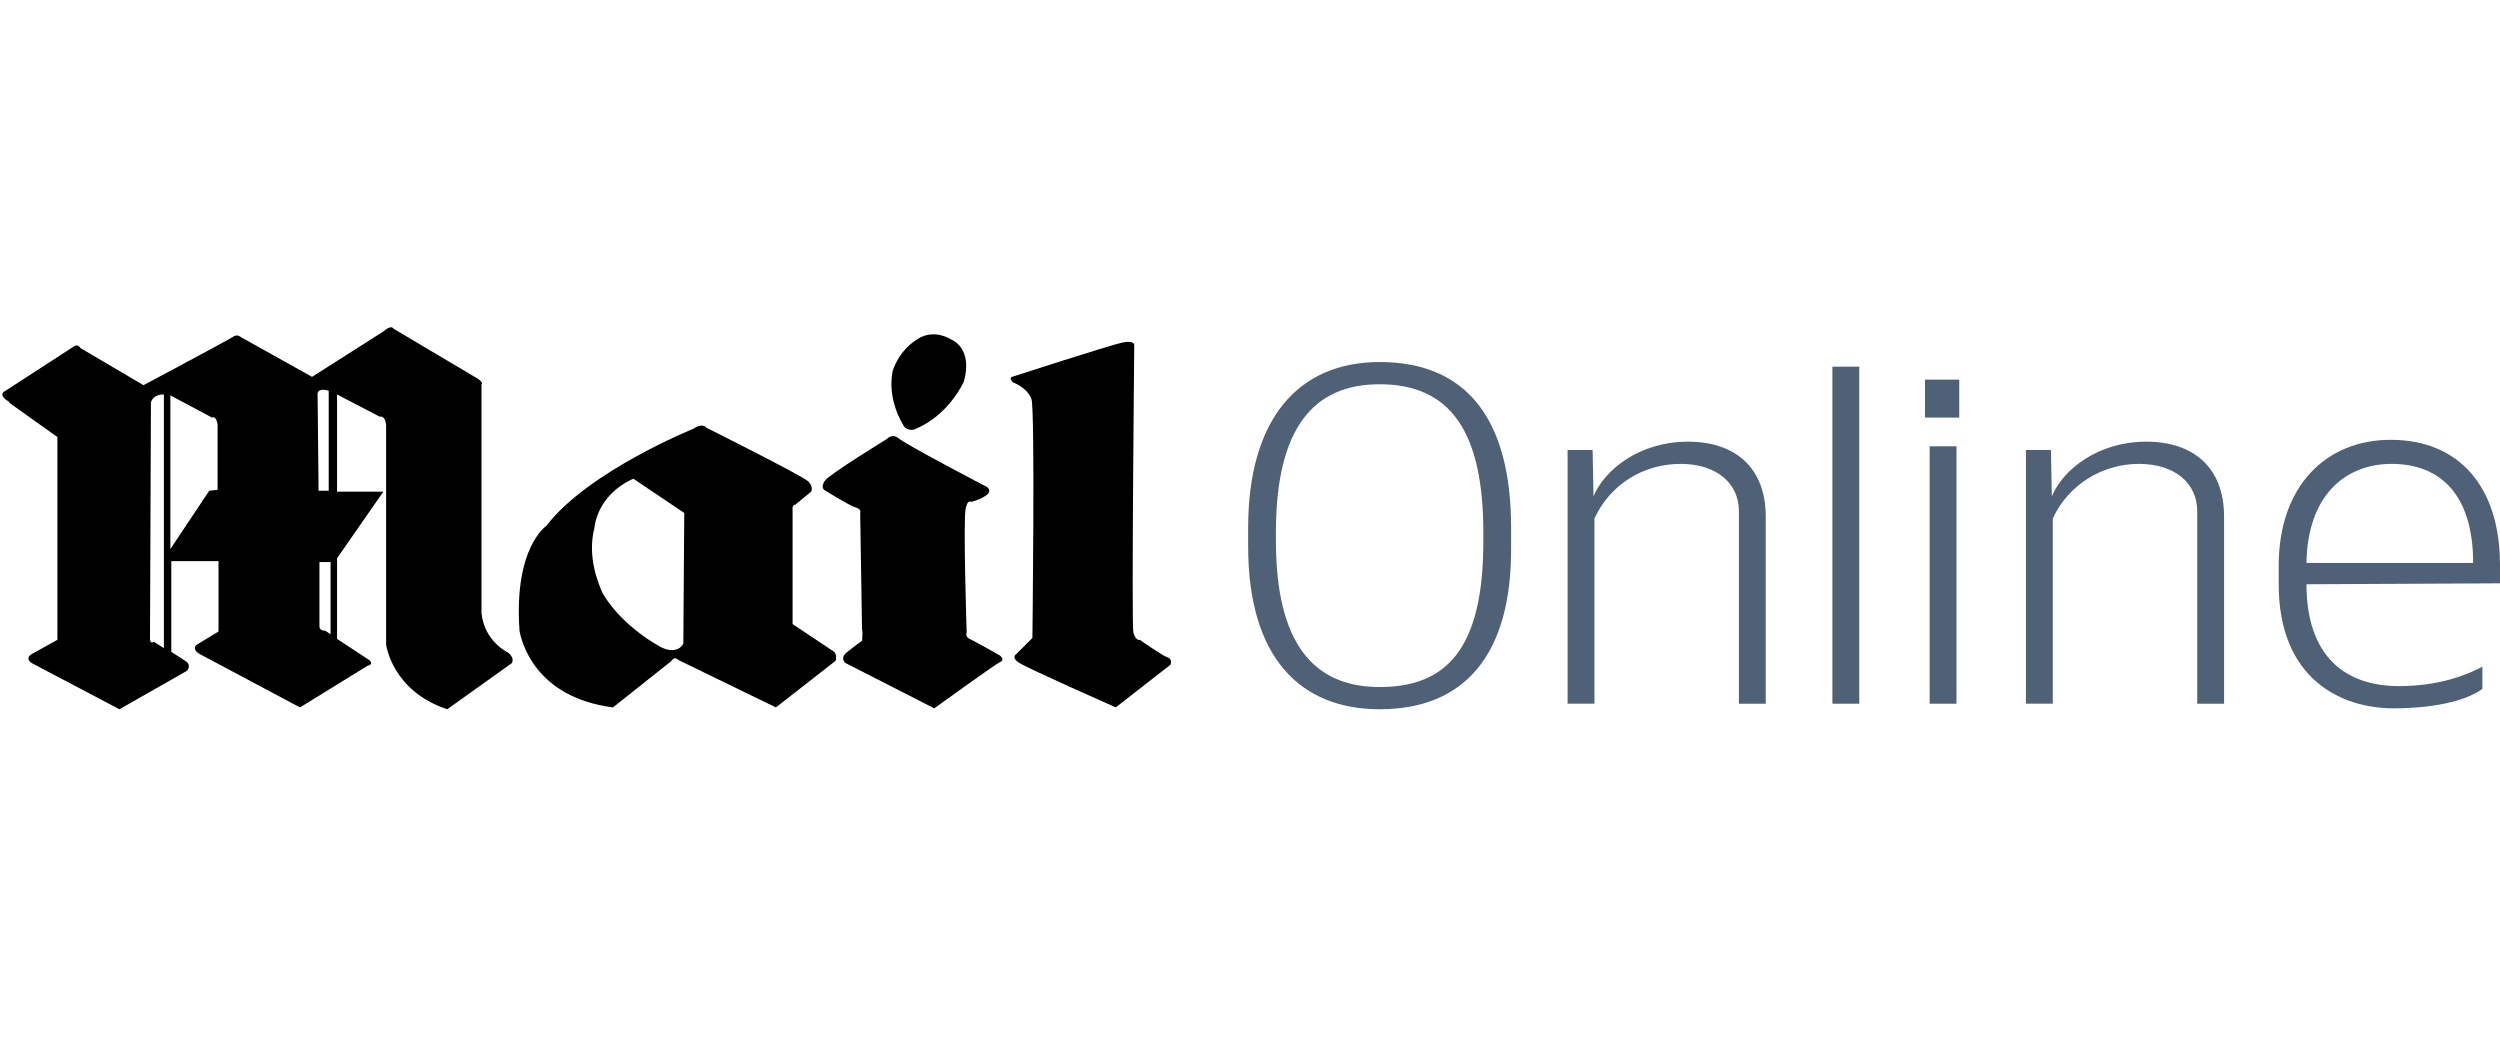 <?xml version="1.0" encoding="utf-8"?>
<!-- Generator: Adobe Illustrator 23.0.6, SVG Export Plug-In . SVG Version: 6.00 Build 0)  -->
<svg version="1.1" id="layer" xmlns="http://www.w3.org/2000/svg" xmlns:xlink="http://www.w3.org/1999/xlink" x="0px" y="0px"
	 viewBox="0 0 270 112" enable-background="new 0 0 270 112" xml:space="preserve">
<path d="M34.4,53v-0.7l-0.1-9.6c0,0-0.2-0.9,1.2-0.5l0,10.8H34.4z M35.1,68.1c0,0-0.5,0.1-0.6-0.4v-7h1.2v7.8L35.1,68.1z M22.6,53
	l-4.2,6.3l0-16.6l4.5,2.4c0,0,0.4-0.3,0.6,0.7v7.1L22.6,53L22.6,53z M16.6,69.3c0,0-0.3,0.3-0.4-0.2l0.1-25.6c0,0,0.1-0.9,1.4-0.9
	L17.7,70L16.6,69.3z M54.9,70.5c0,0-2.6-1.2-2.9-4.3V41.5c0,0,0.3-0.1-0.4-0.6l-9.1-5.4c0,0-0.2-0.5-1.1,0.3l-7.7,4.9l-7.7-4.3
	c0,0-0.3-0.3-0.7-0.1c-0.6,0.4-9.8,5.3-9.8,5.3l-6.8-4c0,0-0.3-0.5-0.7-0.2l-7.4,4.8c0,0-1,0.4,0.4,1.2L1,43.5l5.2,3.7v21.9
	l-2.7,1.5c0,0-0.9,0.4-0.1,1l9.5,5l7.2-4.1c0,0,0.6-0.4,0.1-1l-1.7-1.1l0-9.8h5.1v7.6l-2.3,1.4c0,0-0.7,0.4,0.2,1l10.9,5.8l7.3-4.5
	c0,0,0.7-0.1,0.2-0.6L36.4,69v-8.7l5-7.2h-5l0-10.5L41,45c0,0,0.6-0.2,0.7,0.9v23.7c0,0,0.6,5,6.6,7l7-5
	C55.3,71.5,55.6,71.1,54.9,70.5"/>
<path d="M71.4,69.9c0,0-4.1-2.1-6.3-5.8c-0.5-1.1-1.7-4-0.9-7.1c0,0,0.2-3.5,4.2-5.3l5.5,3.7l-0.1,14C73.9,69.5,73.2,70.8,71.4,69.9
	 M90.1,70.4l-4.5-3V55.1c0,0-0.1-0.6,0.3-0.6l1.7-1.4c0,0,0.3-0.5-0.3-1.1c-0.6-0.6-11-5.8-11-5.8s-0.4-0.6-1.4,0.1
	c0,0-11.4,4.6-15.9,10.5c0,0-3.5,2.3-2.9,11.2l0,0v0.1v0c0.2,1.1,1.6,7.2,10.1,8.3l6.3-5c0,0,0.3-0.6,0.8-0.1l10.5,5.1l6.4-5
	C90.2,71.5,90.5,70.9,90.1,70.4"/>
<path d="M95.8,47.4c0,0-6.2,3.8-6.7,4.5c-0.5,0.7-0.1,1-0.1,1s2.7,1.7,3.4,1.9c0.7,0.2,0.5,0.6,0.5,0.6L93.1,68c0.1,0.3,0,1.2,0,1.2
	S92,70,91.4,70.5c-0.7,0.6-0.1,1.1-0.1,1.1l9.6,4.9c0,0,6.5-4.7,7.1-5c0.6-0.2,0-0.7,0-0.7s-2.8-1.6-3.3-1.8
	c-0.5-0.3-0.3-0.7-0.3-0.7s-0.4-12.3-0.1-13.4c0.2-1,0.6-0.7,0.6-0.7s0.9-0.2,1.6-0.7c0.7-0.5,0.1-0.9,0.1-0.9s-9-4.7-9.6-5.3
	C96.3,46.8,95.8,47.4,95.8,47.4"/>
<path d="M97.5,45.8c0.3,0.8,1.2,0.6,1.2,0.6c3.8-1.5,5.4-5.2,5.4-5.2c1-3.6-1.3-4.5-1.3-4.5c-2-1.2-3.5-0.2-3.5-0.2
	c-2.3,1.3-2.9,3.6-2.9,3.6C95.8,43.2,97.5,45.8,97.5,45.8"/>
<path d="M109.3,40.7c0,0,10.5-3.4,11.9-3.7c1.4-0.3,1.3,0.3,1.3,0.3s-0.3,29.9-0.1,31c0.3,1,0.7,0.8,0.7,0.8s2.4,1.7,3,1.9
	c0.6,0.2,0.3,0.8,0.3,0.8l-5.9,4.6c0,0-9.7-4.3-10.4-4.8c-1-0.6-0.3-1-0.3-1l1.7-1.7c0,0,0.3-24.5-0.1-25.8c-0.5-1.3-2-1.8-2-1.8
	C108.9,40.8,109.3,40.7,109.3,40.7"/>
<path fill="#4E6176" d="M160.2,57.5c0-10.8-3.5-16-11.2-16c-7.2,0-11.2,4.8-11.2,16v0.9c0,11,4,15.8,11.2,15.8
	c7.2,0,11.2-4.1,11.2-15.7V57.5z M149,76.6c-8.5,0-14.2-5.5-14.2-17.6V57c0-11.6,5.3-17.9,14.2-17.9c9.5,0,14.2,6.3,14.2,17.9v2
	C163.3,70.8,158.1,76.6,149,76.6"/>
<path fill="#4E6176" d="M187.8,76V55.2c0-3-2.4-5.1-6.3-5.1c-4,0-7.6,2.2-9.3,5.9v20h-2.9V48.6h2.7l0.1,5c1.2-2.9,5-5.9,10.2-5.9
	c5.1,0,8.4,2.8,8.4,8.1V76H187.8z"/>
<rect x="197.9" y="39.6" fill="#4E6176" width="2.9" height="36.4"/>
<path fill="#4E6176" d="M208.4,76h2.9V48.2h-2.9V76z M207.9,45.1h3.7V41h-3.7V45.1z"/>
<path fill="#4E6176" d="M237.3,76V55.2c0-3-2.4-5.1-6.3-5.1s-7.6,2.2-9.3,5.9v20h-2.9V48.6h2.7l0.1,5c1.2-2.9,5-5.9,10.2-5.9
	c5.1,0,8.4,2.8,8.4,8.1V76H237.3z"/>
<path fill="#4E6176" d="M258.3,50.1c-5.1,0-9.1,3.5-9.2,10.7h18C267.1,53.6,263.7,50.1,258.3,50.1 M249.1,63.1c0,7.7,4.1,11,10,11
	c4.5,0,7.5-1.3,9-2.1v2.4c-1.9,1.4-5.6,2.1-9.6,2.1c-5.7,0-12.4-3.2-12.4-13.4v-2c0-8.6,5.1-13.6,12.1-13.6
	c7.4,0,11.8,5.1,11.8,13.5v2L249.1,63.1L249.1,63.1z"/>
</svg>
